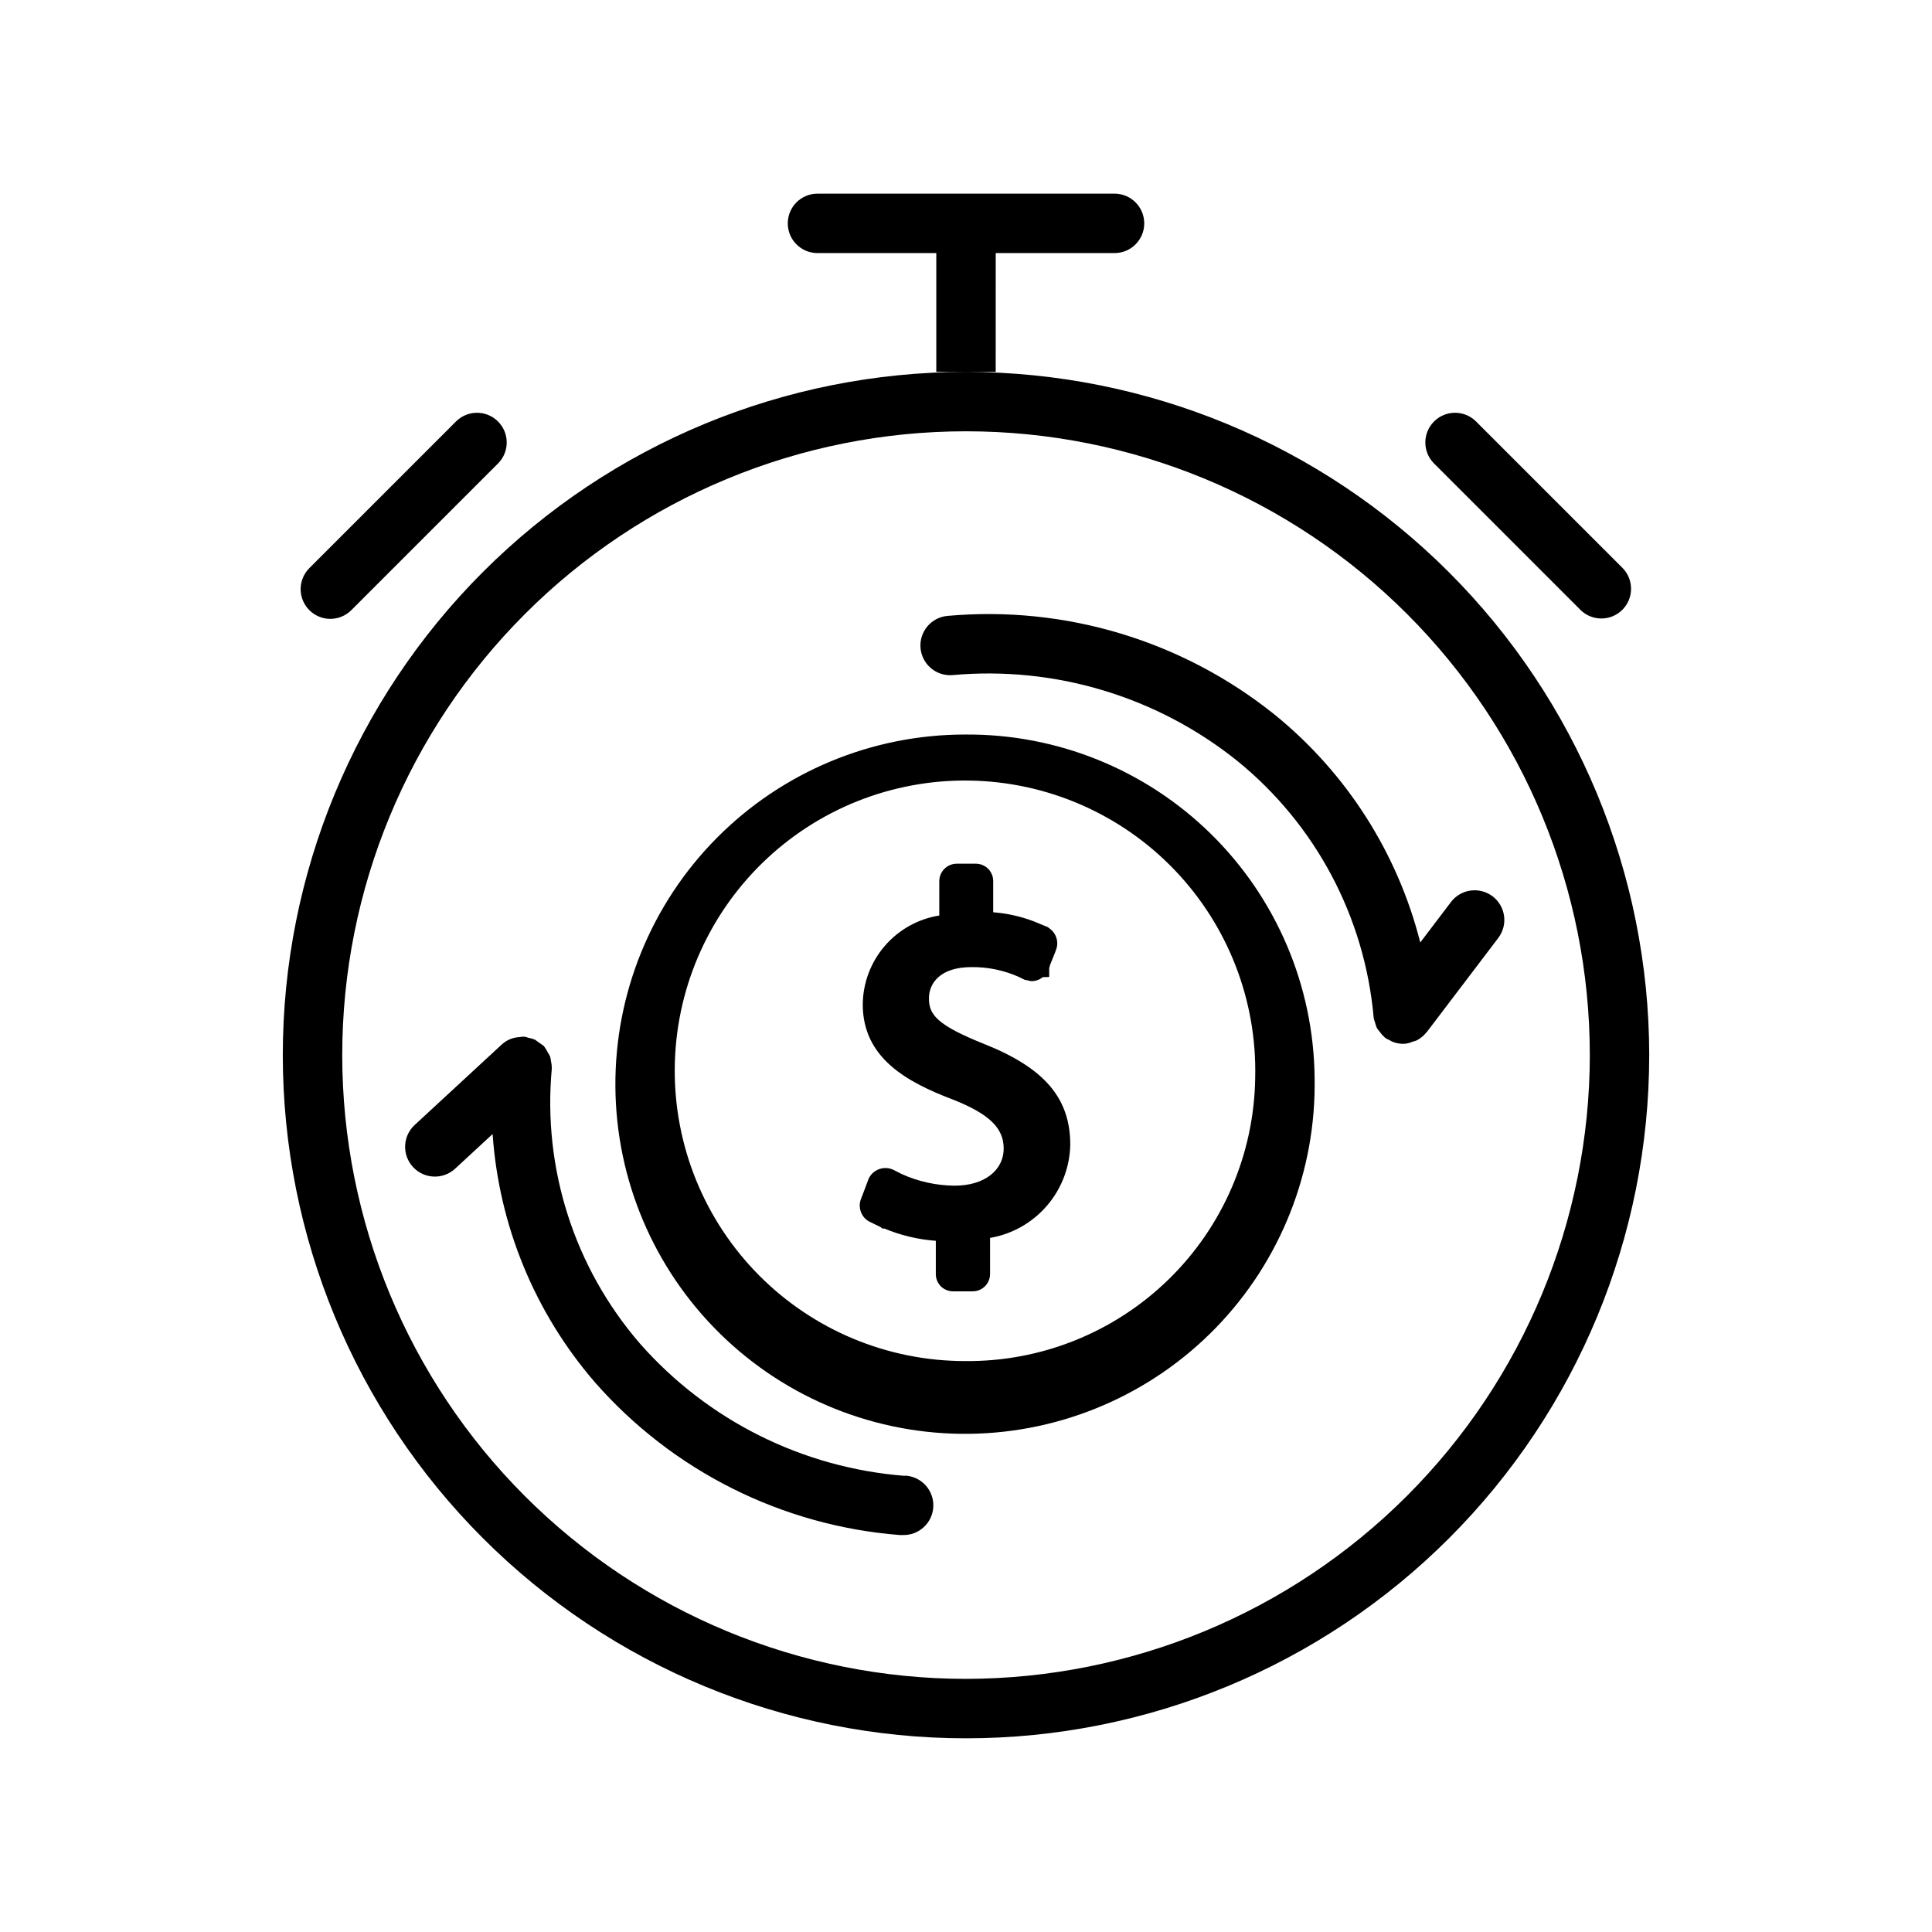 <?xml version="1.0" encoding="UTF-8"?>
<!-- Uploaded to: SVG Repo, www.svgrepo.com, Generator: SVG Repo Mixer Tools -->
<svg fill="#000000" width="800px" height="800px" version="1.1" viewBox="144 144 512 512" xmlns="http://www.w3.org/2000/svg">
 <path d="m427.63 447.38c-0.121 5.945-2.312 11.656-6.191 16.16-3.879 4.504-9.203 7.516-15.062 8.52v9.543c0.004 1.234-0.488 2.418-1.367 3.285-0.875 0.867-2.066 1.344-3.301 1.328h-5.125c-1.223 0.008-2.398-0.477-3.262-1.344-0.859-0.871-1.336-2.047-1.32-3.269v-8.777c-4.684-0.344-9.281-1.438-13.617-3.246h-0.512l-0.605-0.441-2.644-1.281h-0.004c-1.129-0.52-2.008-1.461-2.445-2.621-0.48-1.207-0.445-2.559 0.094-3.738l1.953-5.18c0.574-1.191 1.605-2.102 2.859-2.523 1.25-0.422 2.621-0.32 3.801 0.277l2.07 1.055c4.414 2 9.195 3.051 14.043 3.086 7.769 0 12.988-3.977 12.988-9.887 0-5.375-3.84-9.102-13.273-12.863-12.484-4.723-24.074-11.117-24.074-25.324h0.004c0.059-5.684 2.129-11.16 5.84-15.465 3.711-4.305 8.824-7.16 14.438-8.055v-9.117c0.008-1.23 0.5-2.406 1.375-3.269 0.875-0.867 2.055-1.348 3.285-1.344h4.961c1.234-0.02 2.426 0.457 3.305 1.324 0.875 0.867 1.367 2.055 1.363 3.289v8.258c3.641 0.281 7.227 1.074 10.648 2.363l3.832 1.574 0.867 0.684c1.332 1.18 1.91 2.992 1.504 4.723l-0.441 1.277-1.395 3.481 0.004-0.004c-0.039 0.234-0.098 0.465-0.176 0.688v2.363l-1.691 0.047v-0.004c-0.867 0.695-1.945 1.07-3.055 1.062l-1.715-0.355v0.004c-0.195-0.078-0.387-0.164-0.566-0.27l-0.961-0.473c-3.957-1.781-8.258-2.68-12.598-2.629-8.32 0-11.289 4.281-11.289 8.297 0 4.312 2.141 7.086 14.824 12.148 15.848 6.344 22.633 14.324 22.633 26.645zm64.754-17.832v0.004c0.473 24.672-8.918 48.516-26.086 66.242-17.172 17.723-40.703 27.867-65.379 28.184-24.676 0.312-48.457-9.23-66.074-26.512-17.613-17.285-27.609-40.879-27.762-65.559-0.156-24.676 9.535-48.398 26.934-65.902 17.395-17.504 41.055-27.348 65.73-27.344 24.328-0.203 47.746 9.254 65.109 26.293 17.367 17.039 27.266 40.27 27.527 64.598zm-15.742 0v0.004c0.473-20.5-7.254-40.34-21.473-55.117s-33.746-23.266-54.25-23.578c-20.504-0.316-40.281 7.566-54.949 21.898-14.664 14.332-23 33.926-23.156 54.43-0.156 20.508 7.879 40.227 22.324 54.777 14.445 14.555 34.105 22.738 54.609 22.734 20.156 0.207 39.566-7.59 53.984-21.676 14.414-14.086 22.652-33.316 22.91-53.469zm62.906-48.02v0.004c-3.461-2.621-8.395-1.945-11.023 1.512l-8.141 10.723h0.004c-6.016-23.73-19.523-44.887-38.52-60.324-24.422-19.625-55.496-29.027-86.703-26.23-4.332 0.348-7.566 4.144-7.219 8.477 0.348 4.336 4.144 7.566 8.48 7.219 27.168-2.469 54.238 5.695 75.516 22.773 20.684 16.812 33.695 41.27 36.078 67.82v0.148c0.09 0.457 0.219 0.902 0.383 1.34 0.125 0.516 0.297 1.02 0.52 1.504 0.195 0.297 0.41 0.582 0.648 0.848 0.363 0.531 0.793 1.02 1.273 1.449 0.086 0.062 0.117 0.164 0.203 0.227h0.004c0.367 0.238 0.754 0.445 1.156 0.617 0.297 0.184 0.605 0.348 0.93 0.488 0.852 0.32 1.754 0.492 2.668 0.504 0.262 0 0.523-0.012 0.785-0.043 0.633-0.105 1.25-0.289 1.836-0.551 0.332-0.078 0.656-0.176 0.977-0.297 1.012-0.512 1.898-1.238 2.598-2.133 0-0.039 0.078-0.047 0.109-0.086l18.934-24.93v-0.004c1.273-1.66 1.832-3.766 1.551-5.84-0.281-2.074-1.379-3.953-3.047-5.219zm-155.73 153.59c-27.086-2.094-52.281-14.676-70.234-35.07-17.359-20.082-25.793-46.371-23.355-72.809v-0.172c0.004-0.621-0.066-1.238-0.211-1.844-0.047-0.402-0.121-0.801-0.223-1.195-0.18-0.398-0.391-0.777-0.637-1.141-0.246-0.535-0.551-1.039-0.914-1.504 0-0.047-0.055-0.109-0.094-0.156-0.789-0.562-1.574-1.121-2.359-1.688-0.559-0.238-1.145-0.41-1.742-0.512-0.336-0.121-0.68-0.223-1.031-0.297h-0.18c-0.418 0.008-0.832 0.047-1.246 0.117-1.695 0.094-3.312 0.77-4.57 1.914l-23.121 21.363c-3.203 2.957-3.402 7.949-0.445 11.152 2.957 3.199 7.949 3.398 11.152 0.445l9.941-9.188c1.68 24.297 11.199 47.395 27.133 65.816 20.613 23.492 49.582 38.004 80.738 40.449h0.699c4.348 0.191 8.027-3.18 8.219-7.527 0.191-4.348-3.18-8.027-7.527-8.219zm197.24-111.51c0 48.02-19.074 94.074-53.031 128.03-33.953 33.953-80.004 53.031-128.02 53.031s-94.074-19.078-128.03-53.031c-33.957-33.953-53.031-80.008-53.031-128.03s19.074-94.07 53.031-128.02c33.953-33.957 80.008-53.031 128.03-53.031 48 0.051 94.023 19.145 127.97 53.086 33.941 33.945 53.035 79.969 53.086 127.97zm-15.742 0c0-43.844-17.418-85.891-48.422-116.89-31-31.004-73.047-48.422-116.89-48.422s-85.895 17.418-116.89 48.422c-31.004 31-48.418 73.047-48.418 116.89s17.414 85.895 48.418 116.89c31 31.004 73.051 48.418 116.89 48.418 43.828-0.047 85.844-17.48 116.84-48.473 30.992-30.992 48.426-73.012 48.477-116.84zm-157.44-212.54h31.488c4.348 0 7.871-3.523 7.871-7.871 0-4.348-3.523-7.875-7.871-7.875h-78.723c-4.348 0-7.871 3.527-7.871 7.875 0 4.348 3.523 7.871 7.871 7.871h31.488v31.488h15.742zm155.03 94.629c3.09 2.984 8 2.941 11.035-0.094 3.035-3.039 3.078-7.949 0.098-11.035l-38.969-38.969c-3.09-2.984-8-2.941-11.035 0.098-3.035 3.035-3.078 7.945-0.094 11.035zm-331.36 2.309c2.086-0.004 4.086-0.832 5.562-2.309l38.965-38.965h0.004c2.981-3.09 2.941-8-0.098-11.035-3.035-3.039-7.945-3.082-11.035-0.098l-38.965 38.965v0.004c-2.25 2.25-2.926 5.637-1.707 8.574 1.219 2.941 4.09 4.859 7.273 4.863z"/>
</svg>